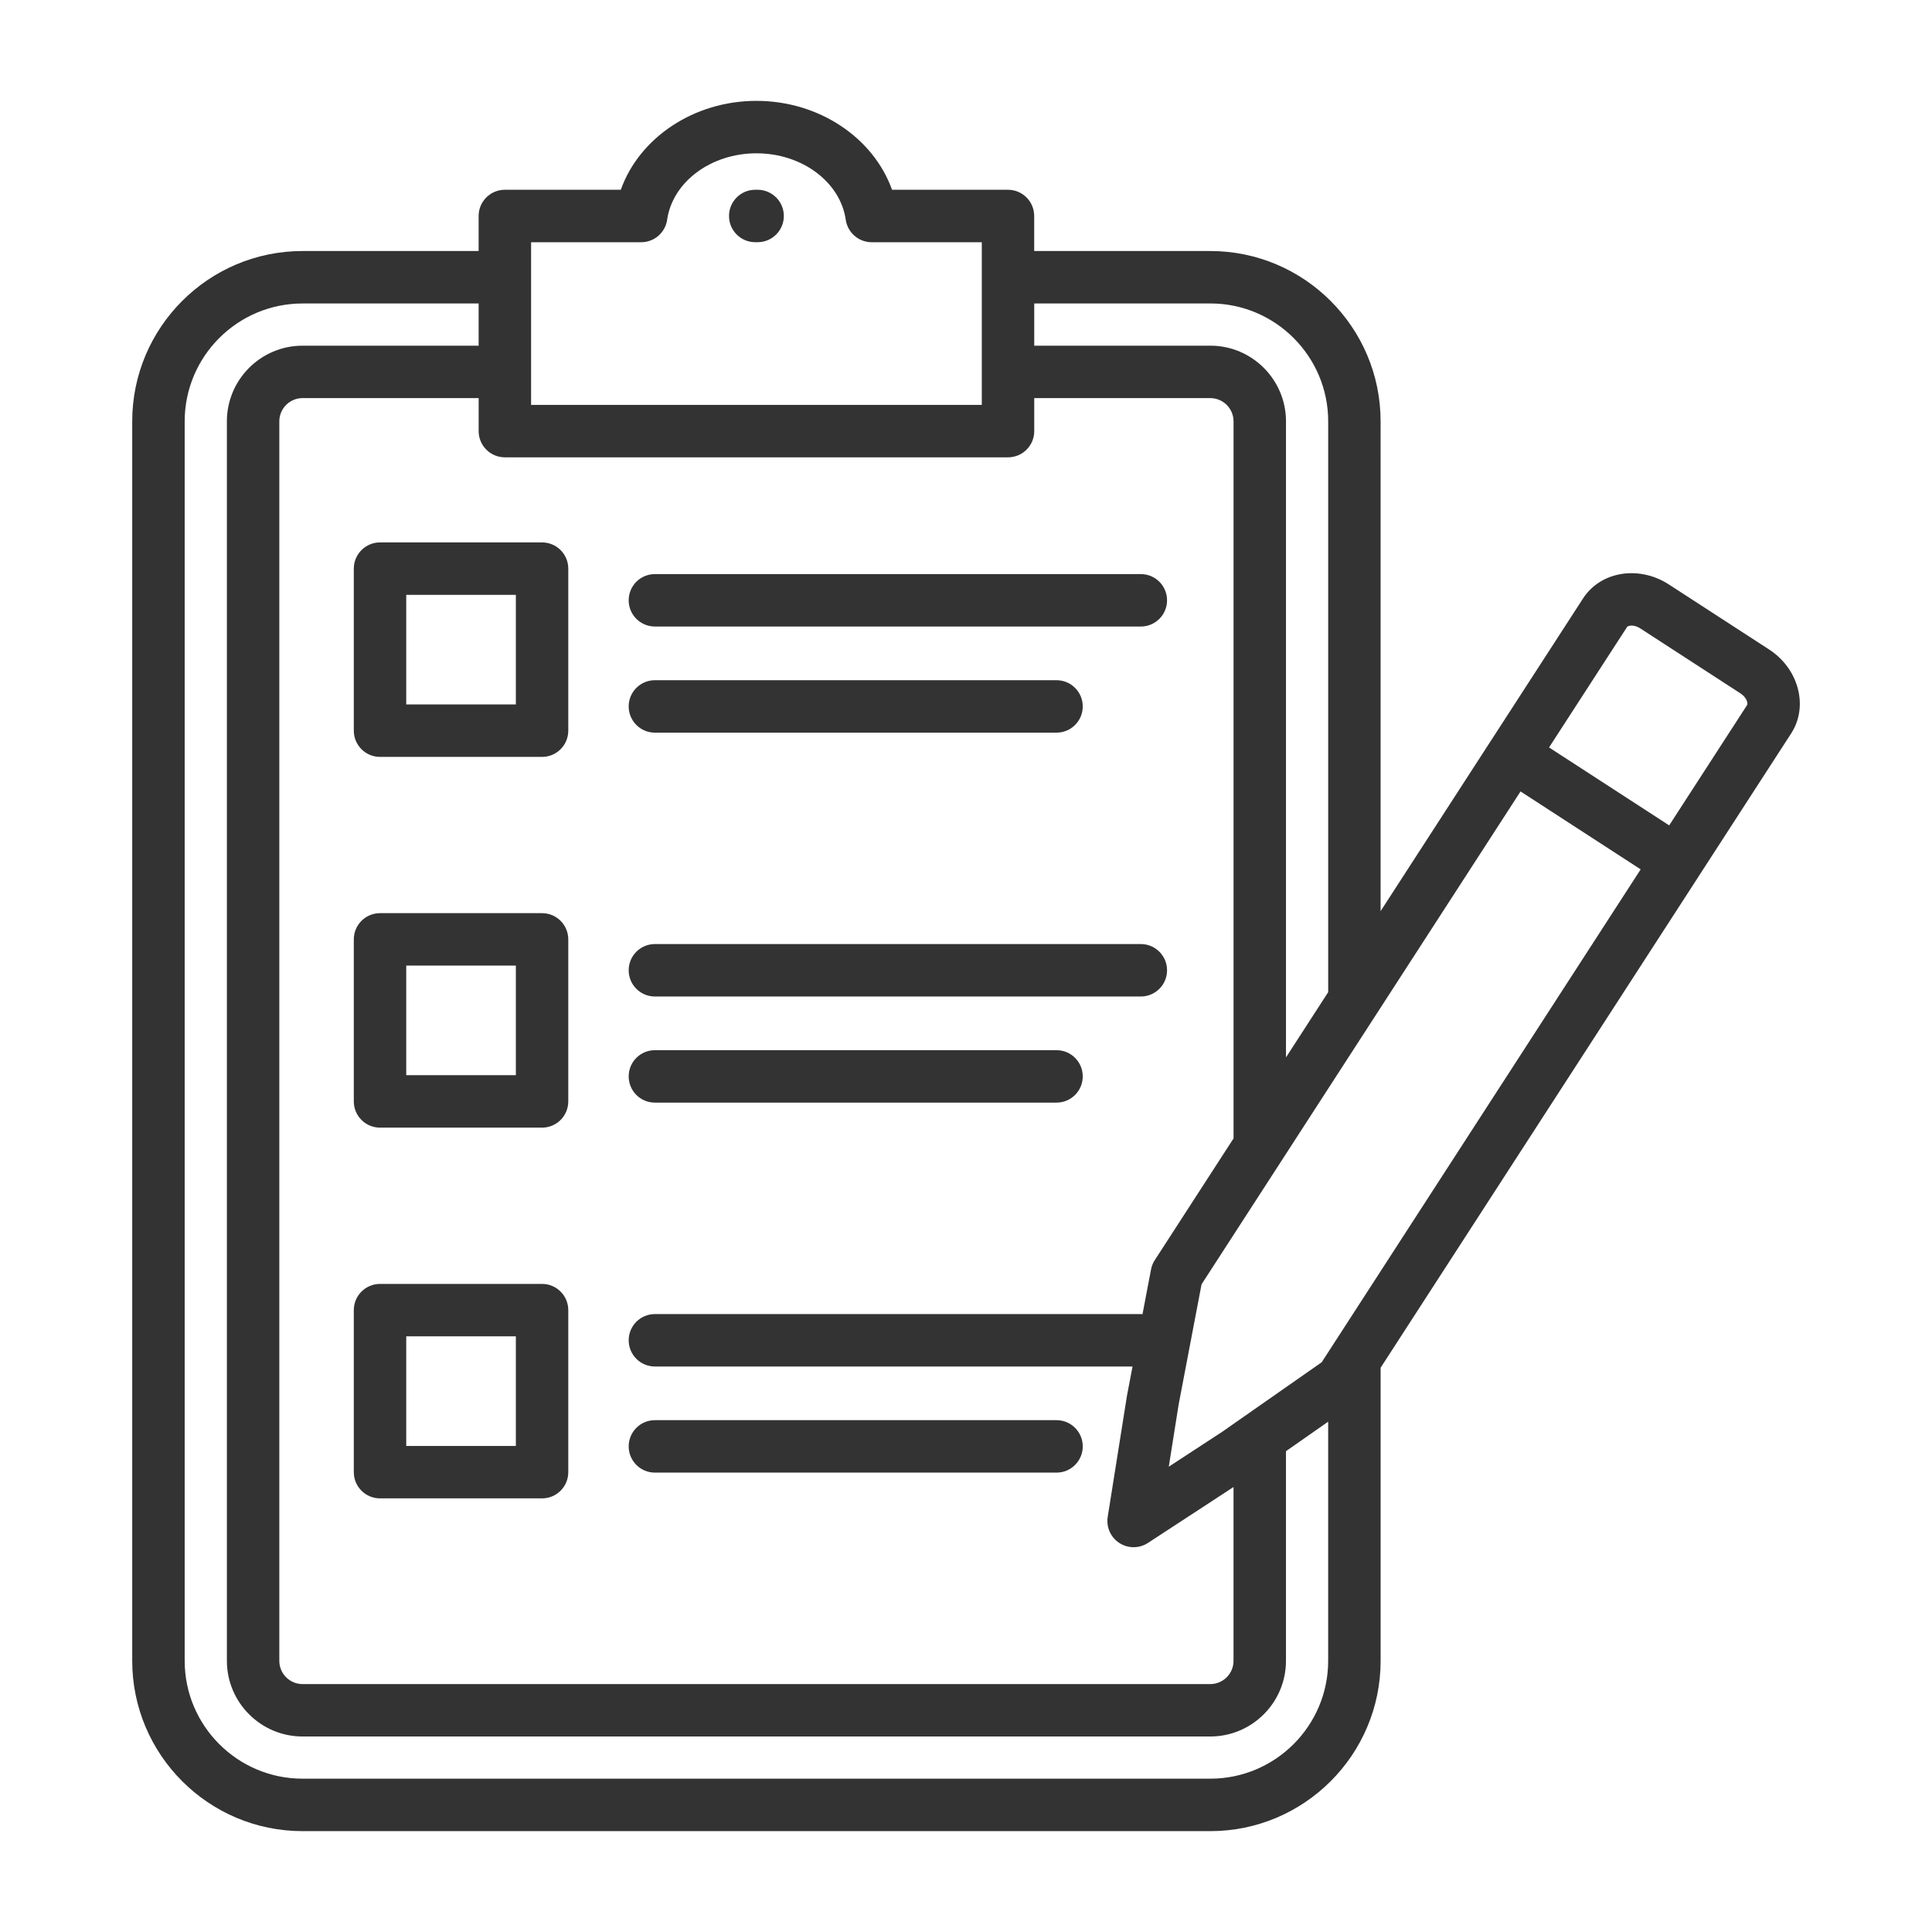 <?xml version="1.0" encoding="UTF-8"?>
<svg width="1200pt" height="1200pt" version="1.1" viewBox="0 0 1200 1200" xmlns="http://www.w3.org/2000/svg">
 <path d="m1098.8 403.39-62.352-40.445c-9.418-6.098-20.781-8.301-31.238-6.086-9.258 1.984-17.059 7.262-21.969 14.867l-57.281 88.48h-0.012l-68.438 105.73 0.004-304.23c0-58.336-47.449-105.79-105.79-105.79h-109.37v-21.758c0-9-7.285-16.285-16.285-16.285h-72.012c-11.535-32.289-45.332-55.223-84.246-55.223-38.902 0-72.711 22.934-84.234 55.223h-72.012c-9 0-16.285 7.285-16.285 16.285v21.758h-109.37c-58.336 0-105.79 47.449-105.79 105.79v769.86c0 58.324 47.449 105.79 105.79 105.79h563.83c58.336 0 105.79-47.449 105.79-105.79l-0.004-182.04 197.72-305.49c0.012-0.012 0.012-0.023 0.012-0.035l57.27-88.457c10.875-16.789 4.715-40.188-13.727-52.152zm-347.05-214.91c40.371 0 73.211 32.84 73.211 73.211v354.56l-26.215 40.52v-395.07c0-25.91-21.074-46.996-46.996-46.996h-109.37v-26.215l109.37-0.004zm-421.88-38.031h68.387c8.094 0 14.965-5.938 16.113-13.961 3.391-23.523 27.246-41.266 55.469-41.266s52.078 17.742 55.469 41.266c1.164 8.008 8.02 13.961 16.113 13.961h68.387v101.04h-279.94zm296.23 133.61c9 0 16.285-7.285 16.285-16.285v-20.496h109.37c7.945 0 14.426 6.477 14.426 14.438v445.38l-48.613 75.098c-1.285 1.836-2.215 3.957-2.644 6.293l-5.301 27.809c-0.344-0.023-0.672-0.098-1.016-0.098l-301.83-0.004c-9 0-16.285 7.285-16.285 16.285s7.285 16.285 16.285 16.285h296.66l-3.453 18.109-11.965 75.281c-1.016 6.356 1.824 12.723 7.223 16.223 2.695 1.75 5.766 2.621 8.852 2.621 3.098 0 6.195-0.883 8.902-2.644l53.168-34.727v107.95c0 7.961-6.477 14.438-14.426 14.438l-563.81 0.004c-7.961 0-14.438-6.477-14.438-14.438v-769.87c0-7.961 6.477-14.438 14.438-14.438h109.37v20.496c0 9 7.285 16.285 16.285 16.285zm125.64 820.71h-563.82c-40.371 0-73.211-32.84-73.211-73.211v-769.85c0-40.371 32.84-73.211 73.211-73.211h109.37v26.215h-109.37c-25.91 0-46.996 21.086-46.996 46.996v769.86c0 25.91 21.086 46.996 46.996 46.996h563.82c25.91 0 46.996-21.086 46.996-46.996v-130.21l26.215-18.32v148.52c0 40.371-32.84 73.211-73.211 73.211zm69.184-258.64-61.922 43.273-33.051 21.586 6.109-38.523 14.242-74.742 198.13-306.15 74.621 48.402zm264.27-408.28-48.43 74.805-74.621-48.402 48.453-74.828c0.195-0.293 0.746-0.562 1.445-0.723 2.031-0.402 4.519 0.16 6.699 1.566l62.352 40.445c4.016 2.621 4.629 6.328 4.102 7.137zm-598.34-303.7c0 9-7.285 16.285-16.285 16.285h-1.48c-9 0-16.285-7.285-16.285-16.285s7.285-16.285 16.285-16.285h1.48c9 0.012 16.285 7.297 16.285 16.285zm-96.367 238.71c0-9 7.285-16.285 16.285-16.285h301.82c9 0 16.285 7.285 16.285 16.285s-7.285 16.285-16.285 16.285h-301.82c-9 0-16.285-7.285-16.285-16.285zm0 65.914c0-9 7.285-16.285 16.285-16.285h249.46c9 0 16.285 7.285 16.285 16.285s-7.285 16.285-16.285 16.285h-249.46c-9 0-16.285-7.301-16.285-16.285zm0 163.88c0-9 7.285-16.285 16.285-16.285h301.82c9 0 16.285 7.285 16.285 16.285s-7.285 16.285-16.285 16.285l-301.82 0.004c-9 0-16.285-7.289-16.285-16.289zm0 65.914c0-9 7.285-16.285 16.285-16.285h249.46c9 0 16.285 7.285 16.285 16.285s-7.285 16.285-16.285 16.285l-249.46 0.004c-9 0-16.285-7.289-16.285-16.289zm0 229.81c0-9 7.285-16.285 16.285-16.285h249.46c9 0 16.285 7.285 16.285 16.285s-7.285 16.285-16.285 16.285h-249.46c-9 0-16.285-7.297-16.285-16.285zm-170.73-545.19v100.65c0 9 7.285 16.285 16.285 16.285h100.64c9 0 16.285-7.285 16.285-16.285v-100.65c0-9-7.285-16.285-16.285-16.285h-100.64c-8.988 0-16.285 7.285-16.285 16.285zm32.57 16.273h68.082v68.082h-68.082zm84.355 197.72h-100.64c-9 0-16.285 7.285-16.285 16.285v100.64c0 9 7.285 16.285 16.285 16.285h100.64c9 0 16.285-7.285 16.285-16.285v-100.64c0-9-7.285-16.285-16.285-16.285zm-16.273 100.64h-68.082v-68.082h68.082zm16.273 129.64h-100.64c-9 0-16.285 7.285-16.285 16.285v100.64c0 9 7.285 16.285 16.285 16.285h100.64c9 0 16.285-7.285 16.285-16.285v-100.64c0-9-7.285-16.285-16.285-16.285zm-16.273 100.64h-68.082v-68.082h68.082z" fill="#333"/>
</svg>
